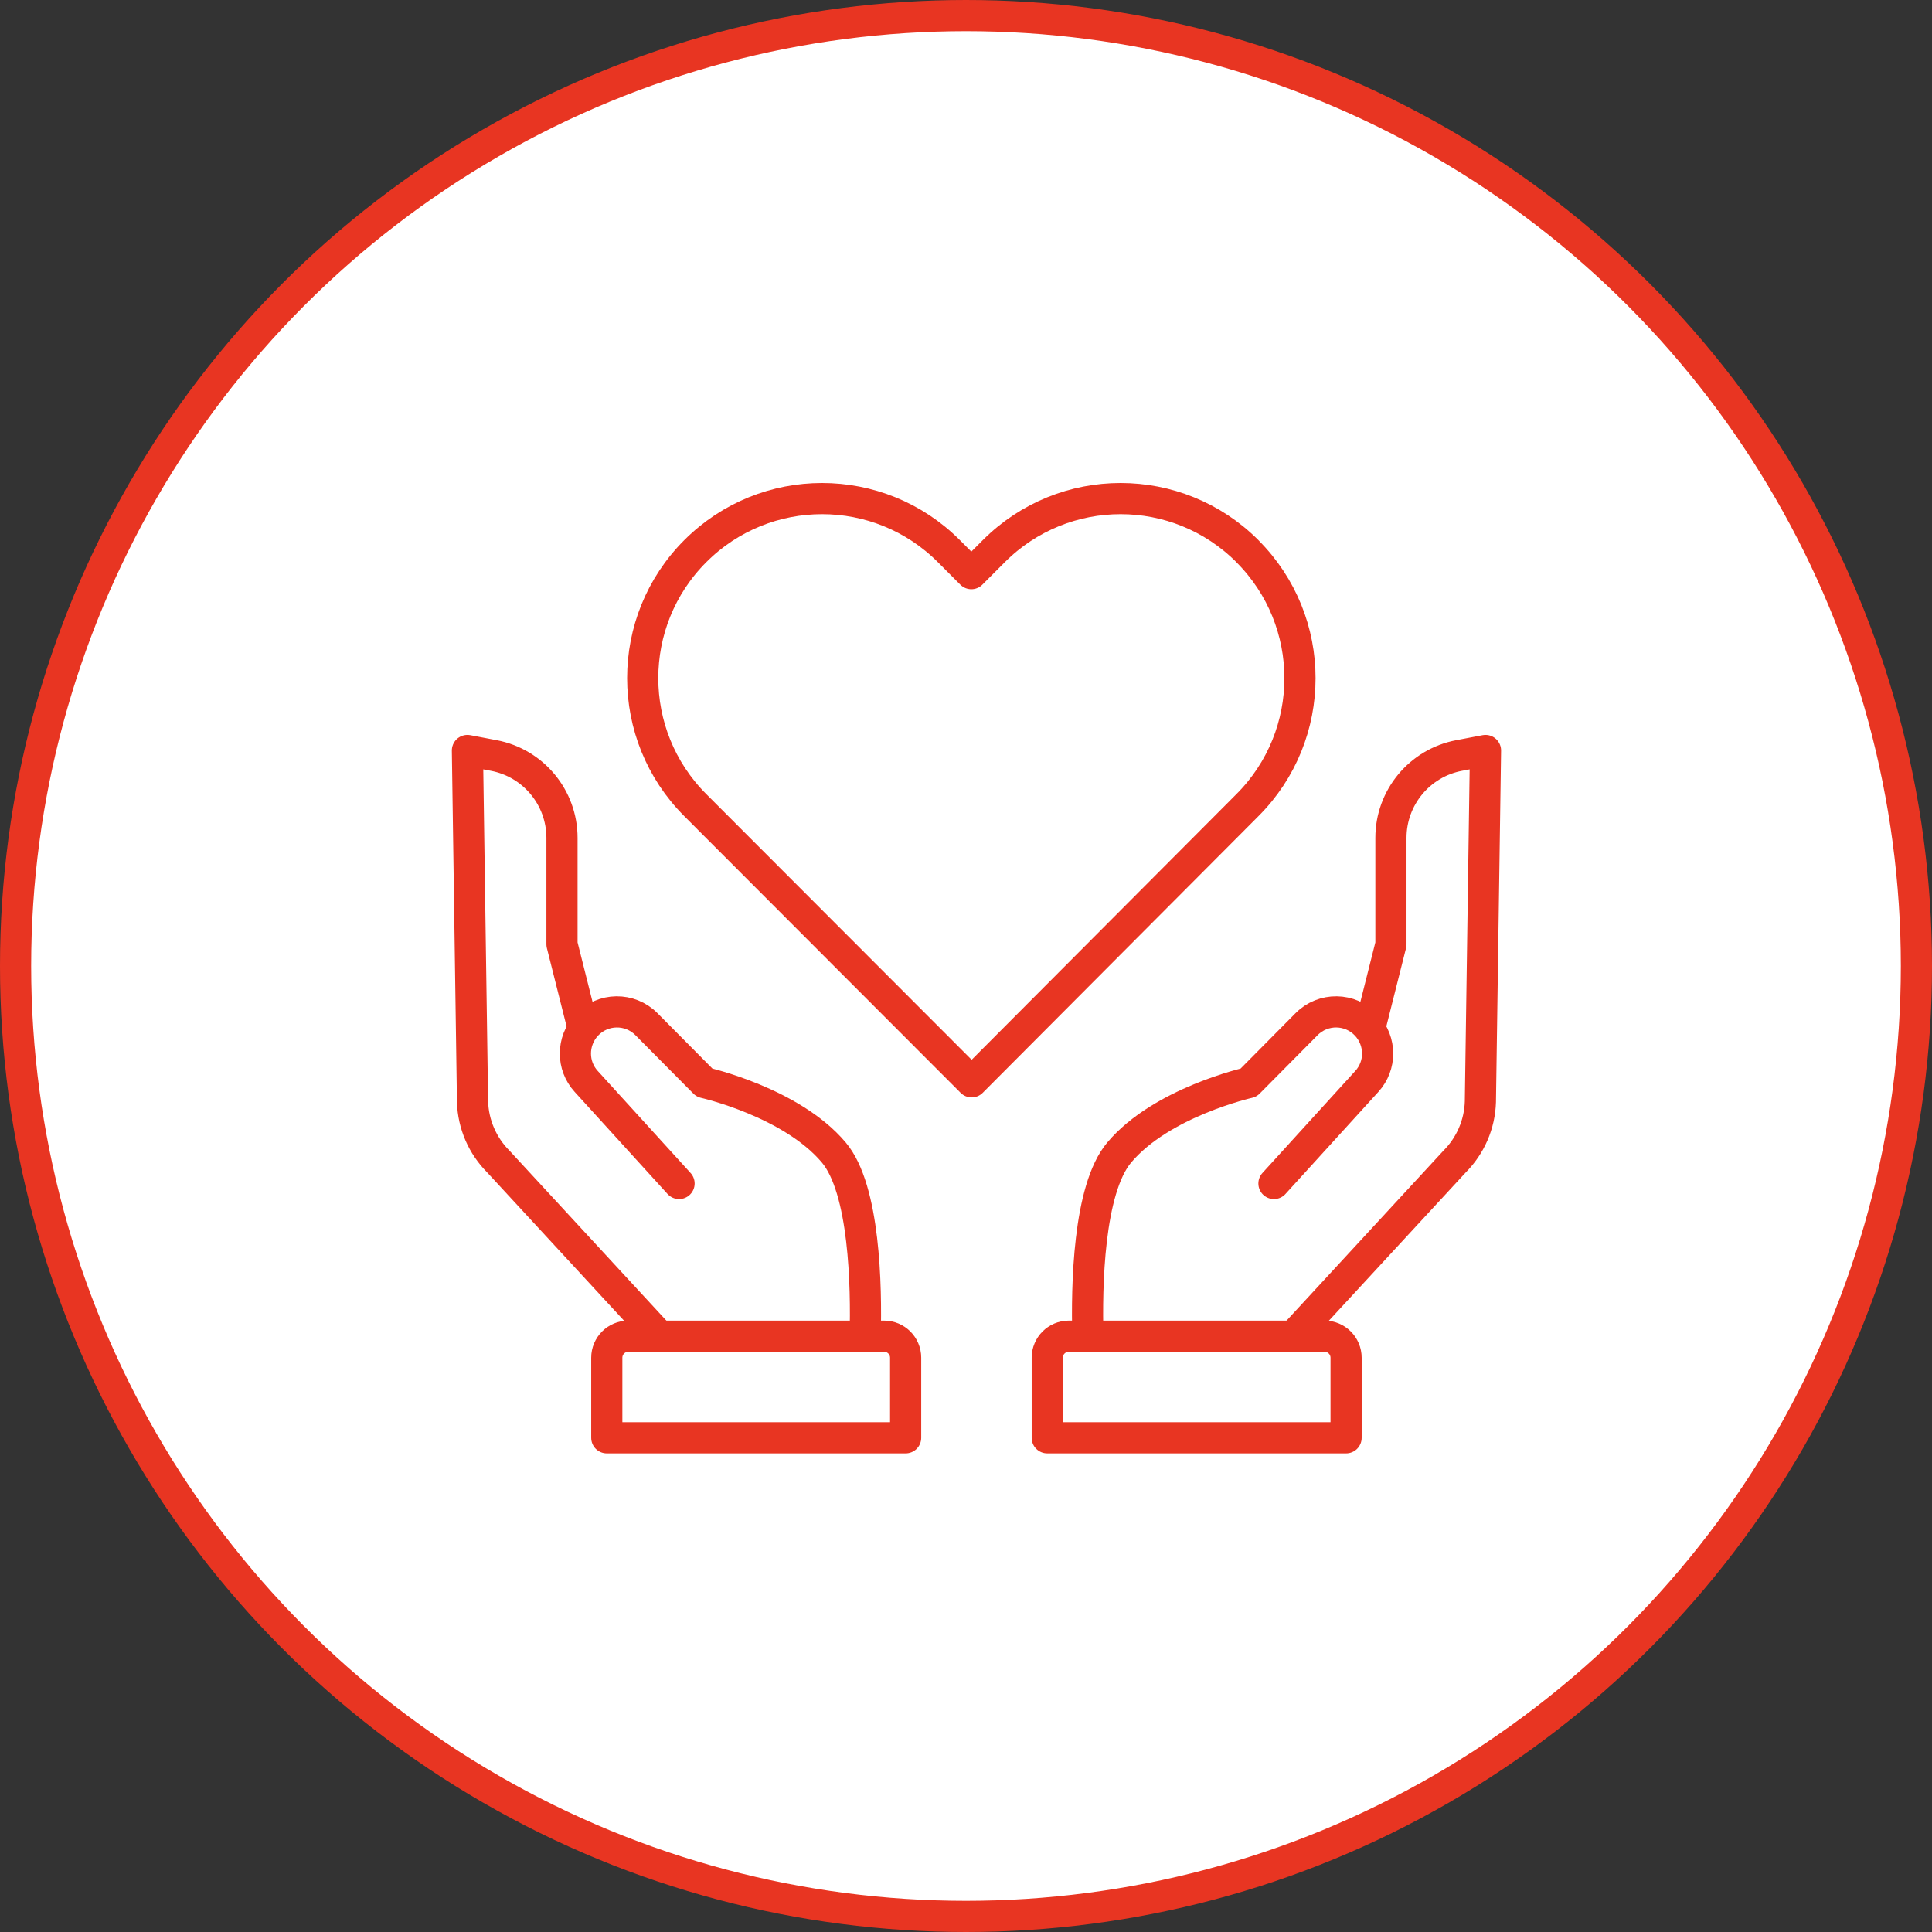 <svg width="124" height="124" viewBox="0 0 124 124" fill="none" xmlns="http://www.w3.org/2000/svg">
<rect x="0" y="0" width="124" height="124" fill="#333333" stroke="none"/>
<g id="Group 1335">
<g id="Group 1336">
<circle id="Ellipse 128" cx="62" cy="62" r="61" fill="white" stroke="#E83522" stroke-width="2"/>
<g id="Group 1331">
<path id="Vector" d="M43.584 75.959L37.624 69.407C37.159 68.898 36.93 68.258 36.93 67.615C36.93 66.972 37.172 66.299 37.655 65.786C38.687 64.685 40.428 64.661 41.491 65.734L45.212 69.486C45.212 69.486 50.793 70.737 53.515 73.969C55.505 76.332 55.614 82.576 55.529 85.756" stroke="#E83522" stroke-width="2" stroke-linecap="round" stroke-linejoin="round"/>
<path id="Vector_2" d="M37.427 65.998L36.07 60.608V53.776C36.07 51.191 34.23 48.968 31.689 48.489L30 48.168L30.328 70.713C30.373 72.16 30.964 73.528 31.987 74.554L42.328 85.756" stroke="#E83522" stroke-width="2" stroke-linecap="round" stroke-linejoin="round"/>
<path id="Vector_3" d="M38.945 92.281V87.141C38.945 86.379 39.564 85.76 40.327 85.76H56.744C57.507 85.76 58.126 86.379 58.126 87.141V92.281H38.945Z" stroke="#E83522" stroke-width="2" stroke-linecap="round" stroke-linejoin="round"/>
<path id="Vector_4" d="M81.765 75.959L87.726 69.407C88.191 68.898 88.42 68.258 88.42 67.615C88.42 66.972 88.177 66.299 87.695 65.786C86.662 64.685 84.921 64.661 83.858 65.734L80.138 69.486C80.138 69.486 74.557 70.737 71.835 73.969C69.844 76.332 69.735 82.576 69.821 85.756" stroke="#E83522" stroke-width="2" stroke-linecap="round" stroke-linejoin="round"/>
<path id="Vector_5" d="M87.916 65.998L89.273 60.608V53.776C89.273 51.191 91.113 48.968 93.654 48.489L95.343 48.168L95.015 70.713C94.971 72.16 94.379 73.528 93.356 74.554L83.016 85.756" stroke="#E83522" stroke-width="2" stroke-linecap="round" stroke-linejoin="round"/>
<path id="Vector_6" d="M86.395 92.281V87.141C86.395 86.379 85.776 85.76 85.014 85.76H68.596C67.834 85.76 67.215 86.379 67.215 87.141V92.281H86.395Z" stroke="#E83522" stroke-width="2" stroke-linecap="round" stroke-linejoin="round"/>
<path id="Vector_7" d="M80.063 35.375C75.567 30.875 68.279 30.875 63.783 35.375L62.343 36.818L60.903 35.375C56.407 30.875 49.119 30.875 44.623 35.375C40.126 39.875 40.126 47.173 44.623 51.673L62.322 69.393L62.343 69.414L62.363 69.434L80.063 51.676C84.56 47.176 84.56 39.879 80.063 35.379V35.375Z" stroke="#E83522" stroke-width="2" stroke-linecap="round" stroke-linejoin="round"/>
</g>
</g>
</g>
</svg>
